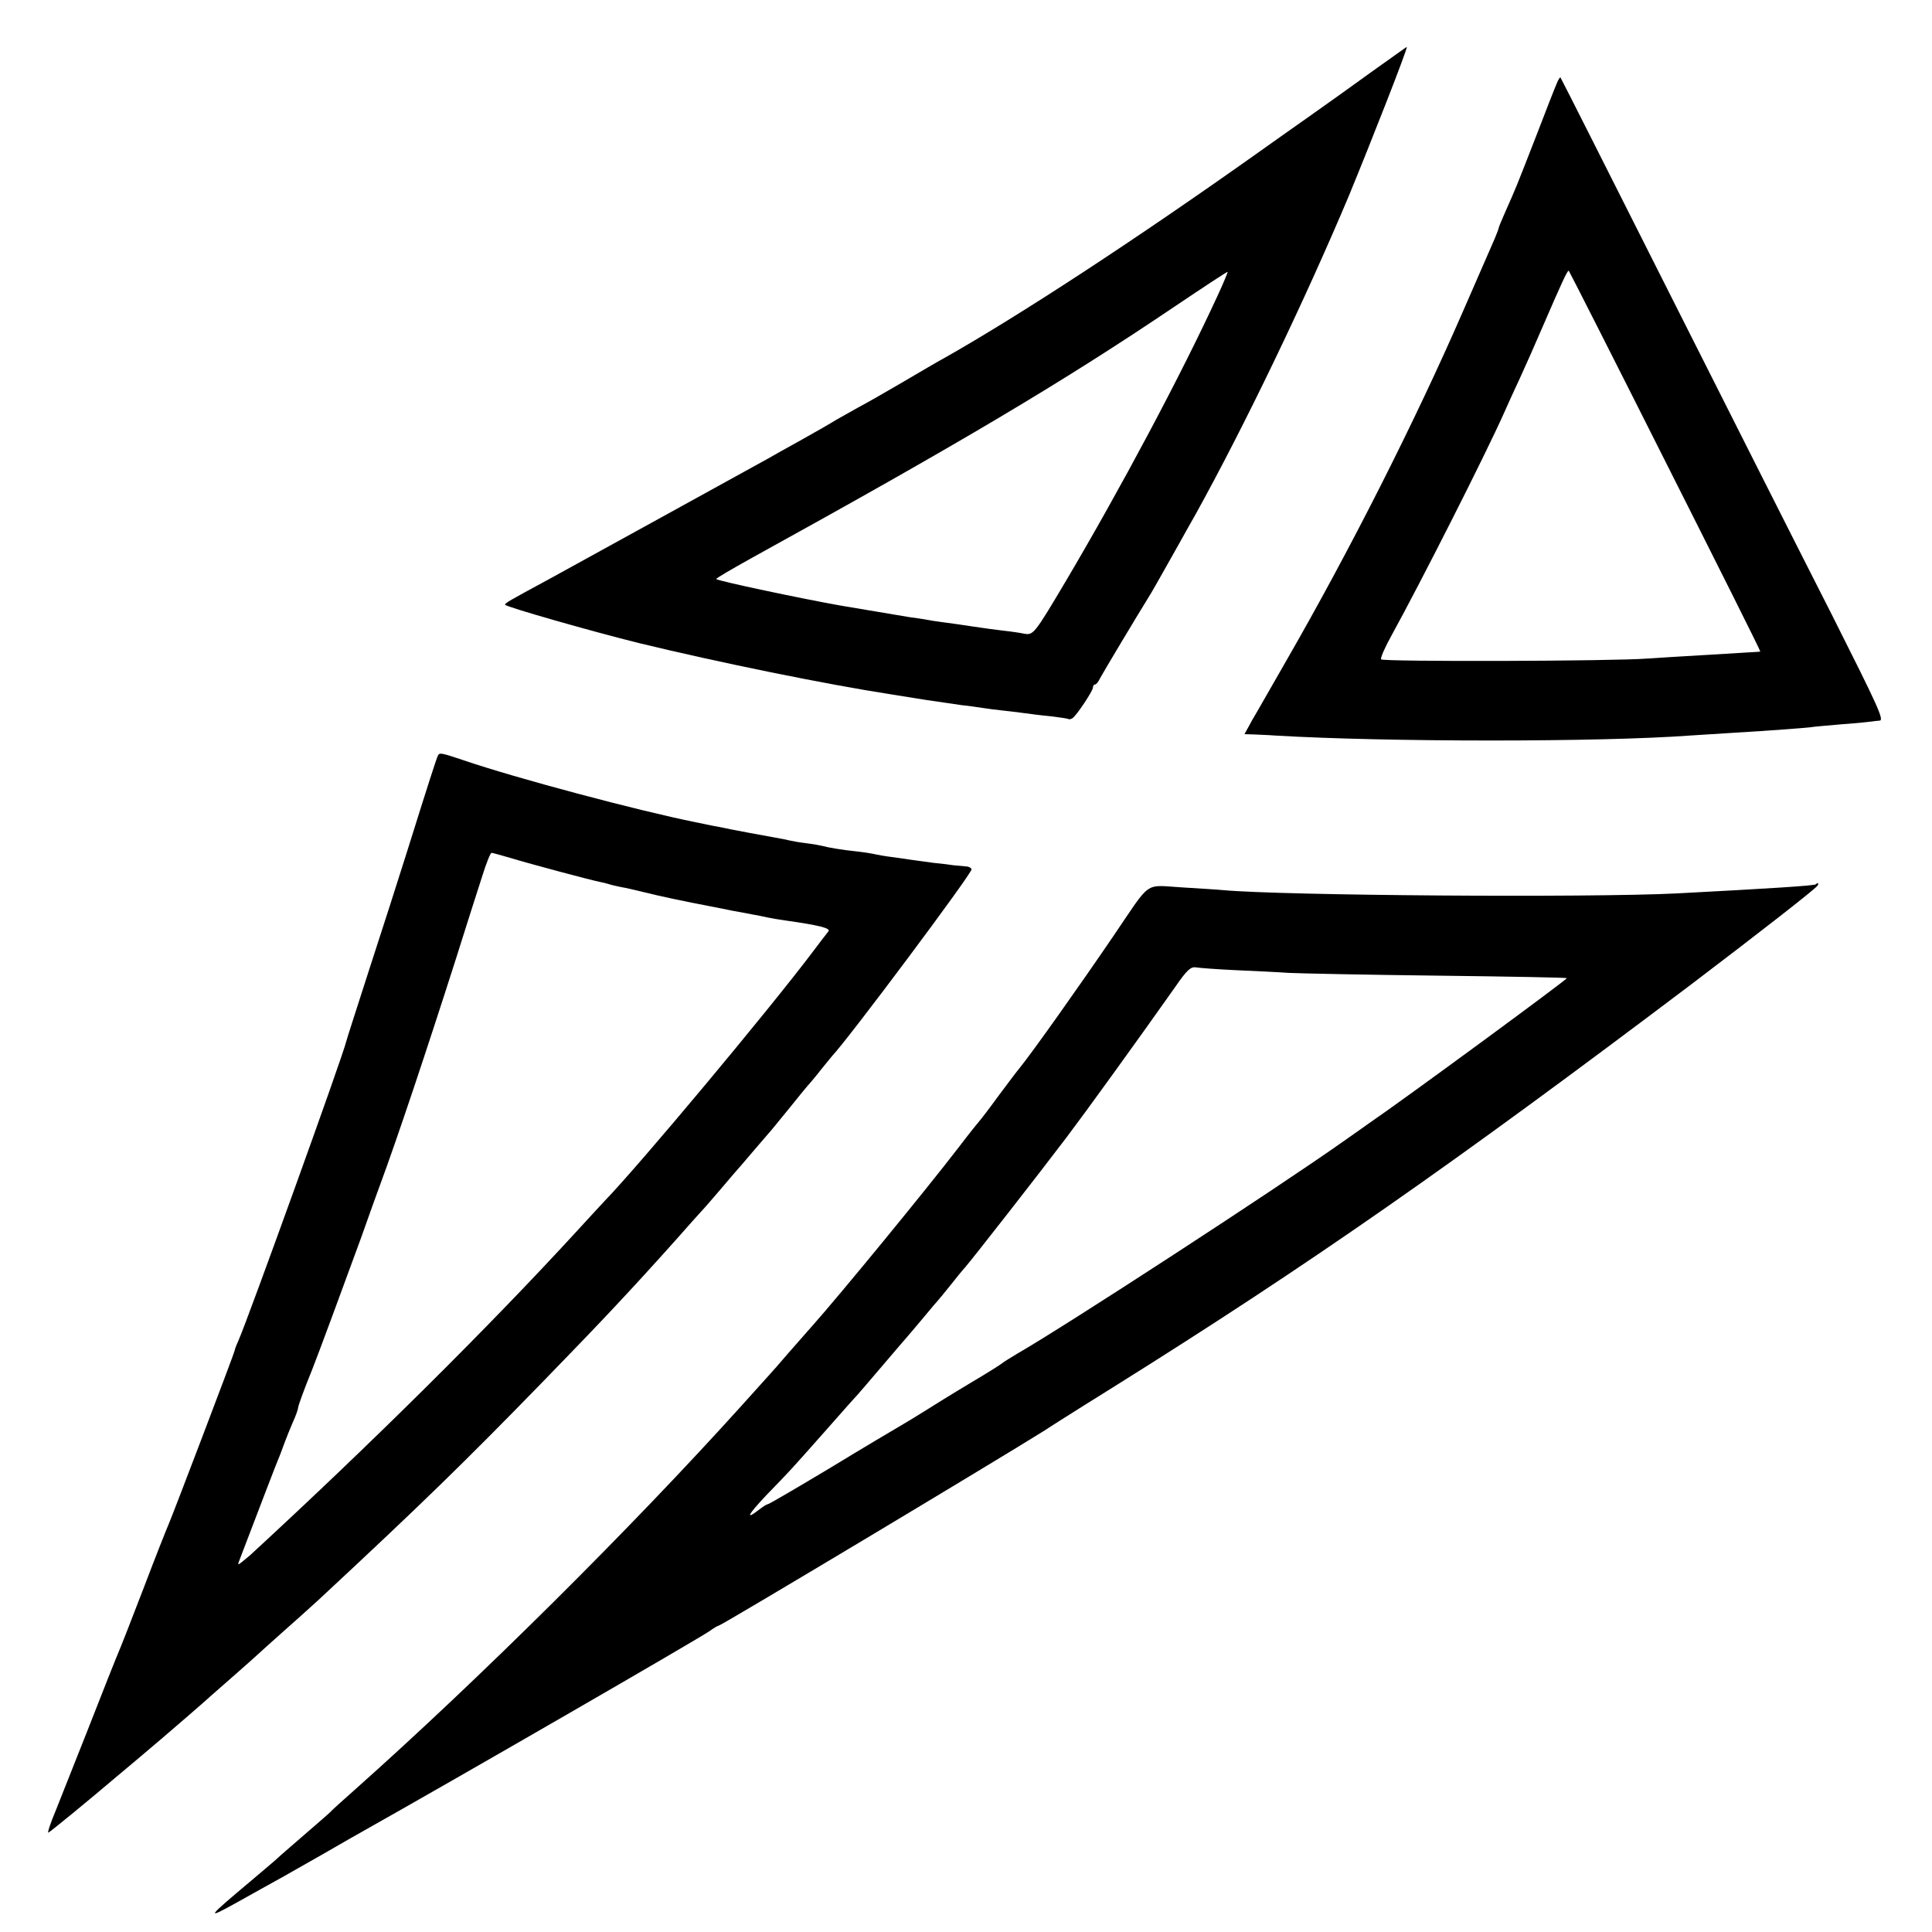 <?xml version="1.0" standalone="no"?>
<!DOCTYPE svg PUBLIC "-//W3C//DTD SVG 20010904//EN"
 "http://www.w3.org/TR/2001/REC-SVG-20010904/DTD/svg10.dtd">
<svg version="1.0" xmlns="http://www.w3.org/2000/svg"
 width="700pt" height="700pt" viewBox="0 0 700 700"
 preserveAspectRatio="xMidYMid meet">
<g transform="translate(0,700) scale(0.1,-0.1)"
fill="#000000" stroke="none">
<path d="M4970 6740 c-69 -50 -171 -123 -228 -163 -56 -39 -144 -102 -195
-138 -433 -307 -851 -581 -1127 -737 -19 -10 -87 -50 -150 -87 -63 -37 -135
-78 -160 -91 -25 -14 -61 -34 -80 -45 -19 -12 -75 -44 -125 -72 -49 -27 -106
-59 -125 -70 -51 -28 -702 -387 -790 -435 -148 -80 -160 -87 -160 -93 0 -7
319 -98 485 -139 288 -70 681 -150 915 -186 19 -3 76 -12 125 -20 50 -7 108
-16 130 -19 22 -2 56 -7 75 -10 19 -3 51 -7 70 -9 19 -2 53 -6 75 -9 22 -3 67
-9 100 -12 32 -4 62 -8 65 -10 3 -2 11 -1 16 3 15 10 74 99 74 111 0 6 3 11 8
11 4 0 12 10 18 23 9 17 127 215 184 307 11 18 66 116 102 180 14 25 40 72 59
105 178 321 396 775 556 1155 78 189 216 540 210 540 -1 0 -58 -41 -127 -90z
m-556 -806 c-134 -292 -354 -704 -552 -1039 -114 -192 -118 -197 -151 -191
-14 3 -48 8 -76 11 -27 3 -77 10 -110 15 -33 5 -80 12 -105 15 -25 3 -56 8
-70 11 -14 2 -38 6 -55 8 -25 4 -131 22 -250 42 -141 25 -444 89 -450 96 -2 2
56 36 128 76 756 417 1128 638 1534 912 104 70 189 126 191 125 1 -1 -14 -38
-34 -81z"/>
<path d="M5641 6699 c-6 -13 -40 -100 -76 -194 -74 -190 -73 -187 -109 -268
-14 -32 -26 -60 -26 -63 0 -3 -7 -21 -15 -40 -20 -46 -32 -73 -113 -259 -173
-398 -412 -871 -645 -1275 -49 -85 -102 -179 -119 -207 l-29 -53 33 -1 c18 -1
53 -2 78 -4 403 -24 1181 -24 1503 0 28 2 93 6 142 9 167 10 280 19 295 21 8
2 60 6 115 11 55 4 103 9 108 10 4 1 16 2 27 3 18 1 -6 52 -173 384 -107 210
-371 733 -587 1162 -216 429 -394 782 -396 784 -2 2 -8 -7 -13 -20z m393
-1371 c191 -379 346 -688 344 -689 -2 0 -23 -2 -48 -3 -25 -2 -99 -6 -165 -10
-66 -4 -154 -9 -195 -12 -127 -10 -960 -12 -966 -3 -3 5 14 44 38 87 103 187
336 646 408 807 12 28 38 84 57 125 19 41 57 127 84 190 67 155 89 203 93 199
2 -2 160 -313 350 -691z"/>
<path d="M1587 4263 c-5 -9 -34 -99 -112 -348 -31 -99 -93 -292 -138 -430 -44
-137 -82 -254 -83 -260 -10 -46 -352 -995 -390 -1082 -8 -17 -14 -34 -14 -37
0 -6 -226 -600 -240 -631 -5 -11 -46 -114 -90 -230 -44 -115 -85 -219 -90
-230 -5 -11 -57 -141 -115 -290 -59 -148 -115 -291 -126 -317 -10 -27 -17 -48
-14 -48 4 0 150 120 250 205 28 23 100 84 160 135 61 52 130 112 155 134 25
23 64 56 85 75 22 19 60 53 85 75 25 23 83 75 129 116 47 41 99 89 117 105
372 346 525 495 814 792 214 220 319 332 480 512 41 47 82 92 90 101 8 8 40
45 70 80 30 36 60 70 65 76 6 6 30 35 55 64 25 29 50 58 55 64 6 6 39 47 75
91 35 44 69 85 75 91 5 6 24 28 40 49 17 21 35 43 40 49 59 62 505 659 505
676 0 5 -10 11 -22 11 -13 1 -32 3 -43 4 -11 2 -45 6 -75 9 -30 4 -66 9 -80
11 -14 2 -45 7 -70 10 -25 3 -52 8 -60 10 -8 2 -37 7 -65 10 -57 6 -103 14
-125 20 -8 2 -35 7 -60 10 -25 3 -52 8 -60 10 -8 2 -31 7 -50 10 -34 6 -160
29 -210 40 -14 2 -50 10 -80 16 -209 42 -652 160 -839 224 -81 27 -88 29 -94
18z m264 -372 c69 -21 290 -80 321 -86 11 -2 27 -6 36 -9 9 -3 28 -7 42 -10
14 -2 52 -11 85 -19 51 -13 145 -33 245 -52 14 -3 48 -9 75 -15 28 -5 61 -11
75 -14 14 -2 36 -7 50 -10 14 -3 43 -8 65 -11 121 -17 165 -28 157 -39 -5 -6
-32 -41 -59 -77 -160 -212 -626 -770 -752 -900 -9 -9 -56 -61 -106 -115 -314
-342 -737 -762 -1179 -1169 -6 -5 -19 -16 -29 -24 -16 -13 -17 -12 -8 10 71
186 133 348 140 364 5 11 14 36 21 55 7 19 21 54 31 77 11 24 19 47 19 52 0 7
23 70 50 136 16 39 128 342 180 485 28 80 60 168 70 195 58 157 161 464 270
805 39 124 83 262 98 308 14 45 29 82 33 82 4 0 35 -9 70 -19z"/>
<path d="M6579 3796 c-5 -5 -162 -15 -504 -33 -317 -16 -1428 -8 -1645 12 -19
2 -87 6 -150 10 -136 8 -107 28 -245 -175 -128 -188 -294 -422 -341 -480 -7
-8 -41 -53 -76 -100 -34 -47 -65 -87 -68 -90 -3 -3 -37 -45 -75 -95 -122 -159
-435 -540 -532 -649 -21 -23 -60 -69 -88 -100 -27 -32 -59 -68 -70 -80 -11
-12 -56 -62 -100 -111 -394 -437 -947 -987 -1400 -1390 -43 -38 -84 -75 -90
-82 -7 -7 -50 -44 -95 -83 -45 -39 -88 -76 -95 -83 -7 -7 -50 -43 -96 -82
-162 -136 -166 -142 -49 -77 58 32 130 73 160 89 30 17 100 57 155 88 55 32
120 69 145 83 331 186 1209 693 1252 723 15 11 29 19 32 19 9 0 1000 594 1179
706 20 13 54 35 75 48 20 13 100 63 177 111 713 446 1230 807 2100 1464 233
177 444 341 450 352 6 9 2 13 -6 5z m-2104 -311 c66 -3 154 -7 195 -10 41 -2
284 -7 540 -10 255 -3 466 -7 467 -9 4 -3 -595 -443 -717 -526 -8 -6 -51 -36
-95 -67 -239 -169 -1004 -667 -1180 -768 -27 -16 -52 -32 -55 -35 -3 -3 -55
-36 -116 -72 -62 -37 -136 -83 -166 -102 -30 -19 -70 -43 -89 -54 -19 -11
-132 -78 -252 -151 -120 -72 -221 -131 -225 -131 -4 0 -18 -9 -32 -20 -52 -40
-40 -18 26 52 90 93 82 84 214 233 63 72 117 132 120 135 3 3 43 50 90 105 47
55 87 102 90 105 3 3 27 32 55 65 27 33 52 62 55 65 3 3 23 28 45 55 22 28 44
55 50 61 28 32 267 338 370 474 71 94 246 336 393 544 42 61 56 74 75 71 12
-2 76 -7 142 -10z"/>
</g>
</svg>
